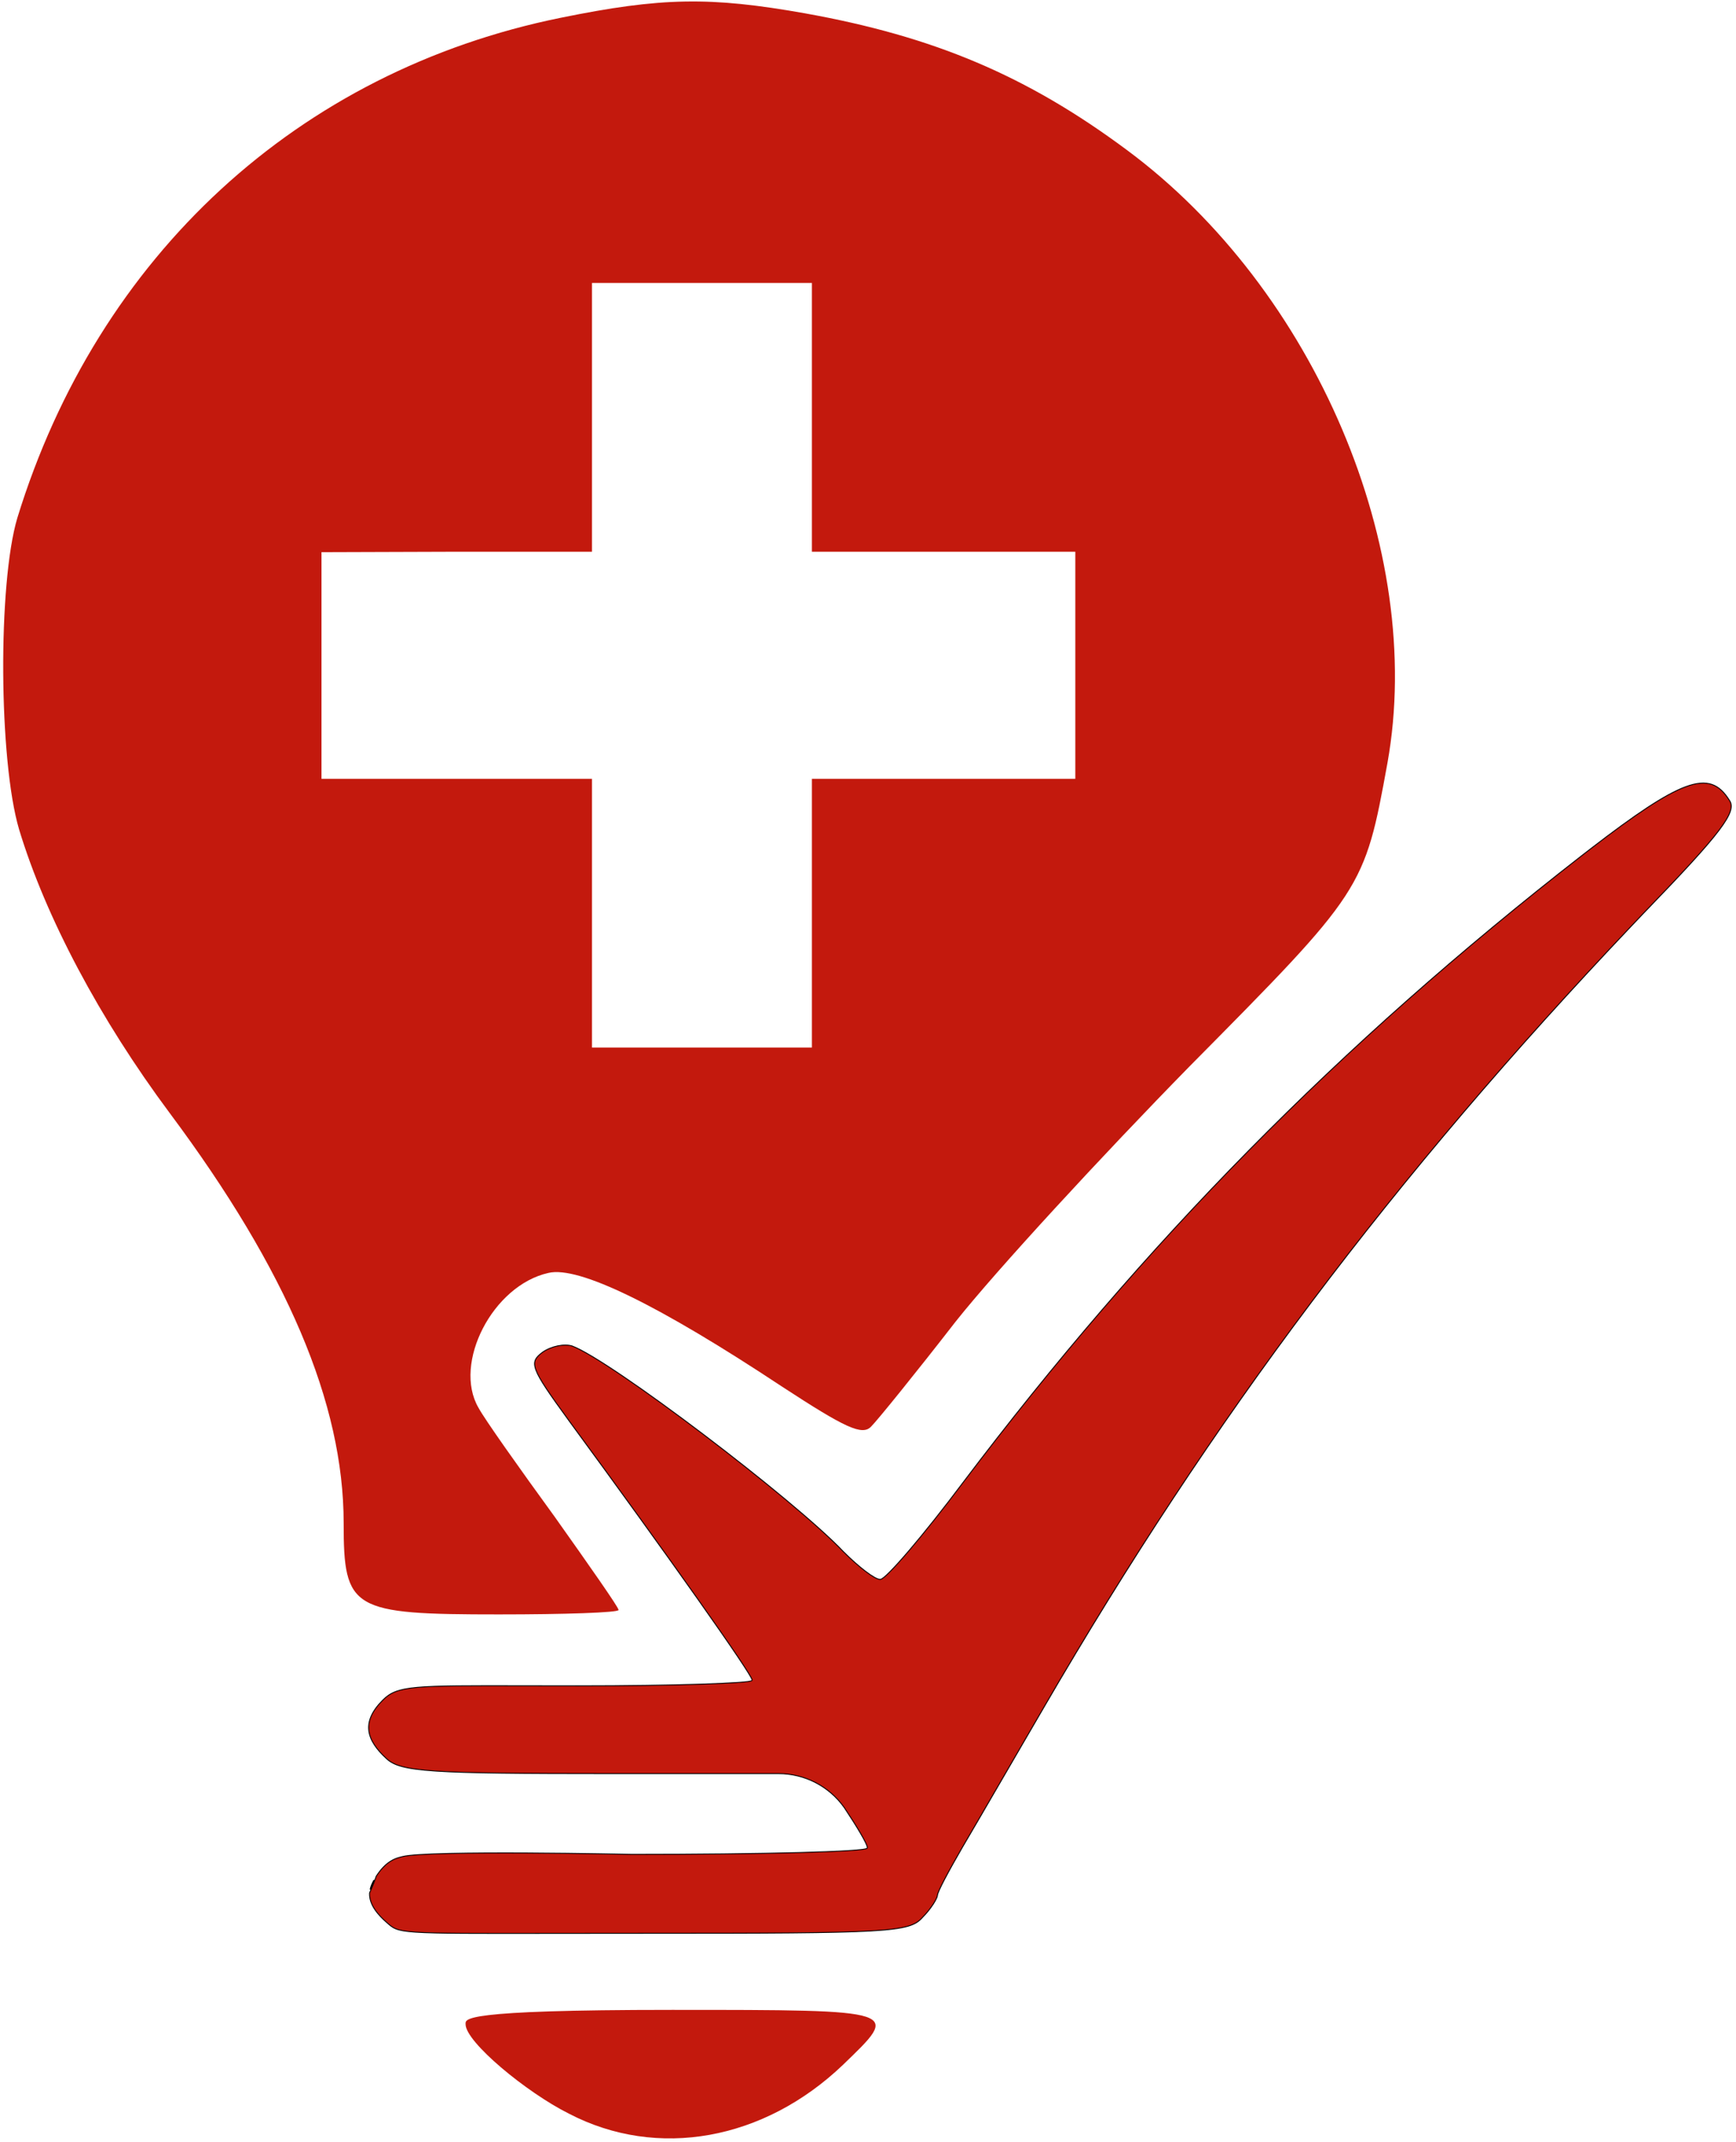 <svg width="261" height="322" viewBox="0 0 261 322" fill="none" xmlns="http://www.w3.org/2000/svg">
<path d="M84.334 2.666C44.867 10.666 14.734 38.399 2.601 77.866C-0.333 87.733 -0.199 114.266 2.867 124.666C6.867 137.866 15.001 153.199 25.534 167.333C43.134 190.933 51.667 210.933 51.667 228.933C51.667 241.999 52.867 242.666 75.001 242.666C84.867 242.666 93.001 242.399 93.001 241.999C93.001 241.599 88.601 235.333 83.401 227.999C78.067 220.666 72.867 213.333 71.934 211.599C68.067 204.933 74.067 193.199 82.467 191.333C87.001 190.266 99.001 196.133 117.534 208.399C127.134 214.666 129.667 215.866 131.001 214.399C131.934 213.466 137.667 206.399 143.667 198.666C149.801 190.933 165.667 173.733 178.867 160.266C205.001 133.866 205.134 133.733 208.601 114.666C214.334 82.666 197.667 43.466 169.401 22.533C154.334 11.333 140.334 5.466 121.001 1.999C106.734 -0.534 99.401 -0.401 84.334 2.666ZM122.067 62.933V82.933L142.067 82.933L161.667 82.933V99.999V117.066L142.067 117.066L122.067 117.066V137.066V157.466H105.5L89.001 157.466V137.466V117.066L68.734 117.066L48.334 117.066V99.999V83L68.734 82.933L89.001 82.933V62.533V42.533L105.401 42.533L122.067 42.533V62.933Z" fill="#C3190D"/>
<path d="M83.429 290.612C87.425 290.606 92.087 290.6 97.534 290.6C115.602 290.6 125.4 290.567 130.931 290.25C133.696 290.092 135.39 289.863 136.516 289.534C137.636 289.207 138.192 288.78 138.684 288.223L138.688 288.22C139.35 287.557 139.914 286.827 140.312 286.214C140.51 285.907 140.668 285.63 140.774 285.406C140.828 285.295 140.868 285.196 140.895 285.115C140.922 285.033 140.935 284.973 140.935 284.934C140.935 284.854 140.965 284.736 141.017 284.591C141.069 284.443 141.145 284.258 141.242 284.043C141.437 283.612 141.717 283.053 142.059 282.402C142.743 281.101 143.677 279.434 144.677 277.7V277.699C145.928 275.588 148.325 271.46 151.035 266.792C152.946 263.501 155.013 259.941 156.943 256.633C182.277 213.053 209.42 176.967 245.367 139.092L247.086 137.287C253.02 131.153 256.55 127.322 258.447 124.81C259.396 123.553 259.933 122.631 260.158 121.919C260.382 121.212 260.299 120.718 260.013 120.305L260.011 120.302C259.248 119.075 258.417 118.265 257.373 117.909C256.329 117.554 255.058 117.649 253.407 118.263C250.309 119.415 245.903 122.381 239.211 127.527L237.842 128.586C201.18 157.116 171.984 186.845 144.787 222.84C141.786 226.841 138.886 230.476 136.635 233.11C135.509 234.427 134.545 235.495 133.812 236.234C133.446 236.604 133.137 236.892 132.893 237.089C132.771 237.187 132.663 237.263 132.572 237.315C132.484 237.366 132.403 237.4 132.334 237.4C132.222 237.4 132.088 237.368 131.938 237.312C131.788 237.255 131.617 237.171 131.429 237.064C131.052 236.852 130.603 236.546 130.11 236.17C129.124 235.418 127.955 234.382 126.82 233.247L126.819 233.246C123.024 229.251 114.261 222.054 105.728 215.587C101.461 212.354 97.254 209.304 93.755 206.93C90.255 204.555 87.471 202.861 86.046 202.33C85.461 202.135 84.674 202.134 83.864 202.299C83.055 202.464 82.23 202.794 81.572 203.255H81.571C81.04 203.654 80.671 203.995 80.493 204.399C80.317 204.801 80.325 205.277 80.58 205.96C80.836 206.644 81.336 207.527 82.134 208.732C82.931 209.937 84.022 211.461 85.455 213.428L85.454 213.429C92.987 223.695 99.888 233.261 104.905 240.361C107.414 243.911 109.451 246.846 110.862 248.942C111.567 249.99 112.116 250.829 112.489 251.432C112.676 251.733 112.819 251.977 112.915 252.157C112.963 252.247 113 252.323 113.025 252.384C113.049 252.441 113.067 252.493 113.067 252.533C113.067 252.561 113.055 252.583 113.042 252.597C113.03 252.61 113.014 252.621 112.999 252.629C112.97 252.645 112.93 252.66 112.884 252.673C112.79 252.699 112.653 252.724 112.479 252.749C112.127 252.799 111.611 252.847 110.949 252.894C109.625 252.987 107.711 253.075 105.353 253.15C100.635 253.3 94.135 253.4 87.001 253.4C83.985 253.4 81.301 253.395 78.91 253.39C70.486 253.372 65.692 253.362 62.727 253.633C61.245 253.768 60.224 253.974 59.438 254.281C58.653 254.588 58.097 254.998 57.548 255.548C55.889 257.206 55.278 258.712 55.45 260.143C55.623 261.577 56.583 262.954 58.112 264.351L58.113 264.352C59.161 265.333 60.771 265.9 65.556 266.217C70.336 266.533 78.267 266.6 91.935 266.6H117.052C120.972 266.6 124.651 268.498 126.922 271.694L126.867 271.733L126.923 271.696C127.857 273.097 128.724 274.465 129.358 275.55C129.675 276.092 129.935 276.565 130.115 276.936C130.205 277.121 130.276 277.282 130.324 277.414C130.372 277.544 130.4 277.654 130.4 277.733C130.4 277.764 130.386 277.788 130.371 277.804C130.356 277.819 130.338 277.832 130.319 277.842C130.282 277.862 130.23 277.88 130.168 277.896C130.043 277.93 129.859 277.961 129.623 277.992C129.149 278.054 128.451 278.115 127.555 278.171C125.762 278.283 123.169 278.383 119.969 278.467C113.568 278.633 104.734 278.733 95.001 278.733H94.994C94.99 278.733 94.985 278.733 94.978 278.732C94.963 278.732 94.941 278.732 94.912 278.731C94.854 278.73 94.768 278.728 94.656 278.726C94.432 278.721 94.102 278.715 93.681 278.707C92.839 278.691 91.632 278.668 90.171 278.645C87.249 278.598 83.312 278.546 79.25 278.525C75.188 278.505 71 278.515 67.579 278.593C65.869 278.632 64.35 278.687 63.135 278.765C61.918 278.842 61.01 278.941 60.517 279.064C59.946 279.207 59.555 279.309 59.041 279.576C58 280.118 57.203 281.034 56.56 282.029C56.383 282.587 56.134 283.21 55.929 283.693C55.826 283.937 55.734 284.145 55.668 284.293C55.635 284.367 55.607 284.426 55.589 284.466C55.58 284.486 55.572 284.501 55.567 284.512C55.567 284.513 55.566 284.514 55.565 284.516C55.508 285.442 55.864 286.304 56.376 287.06C56.89 287.818 57.558 288.463 58.111 288.95C58.601 289.381 58.923 289.693 59.506 289.929C60.091 290.165 60.944 290.324 62.493 290.429C65.59 290.638 71.44 290.63 83.429 290.612ZM55.807 283.642C55.94 283.328 56.089 282.957 56.227 282.584C55.95 283.077 55.745 283.558 55.641 284.021C55.69 283.91 55.747 283.782 55.807 283.642Z" fill="#C3190D" stroke="black" stroke-width="0.133"/>
<path d="M69.999 304.276C69.999 306.943 79.133 314.509 85.534 317.709C98.867 324.643 114.867 321.709 126.734 310.376C135.267 302.109 136 302.109 101 302.109C69 302.109 69.999 303.476 69.999 304.276Z" fill="#C3190D"/>
</svg>
